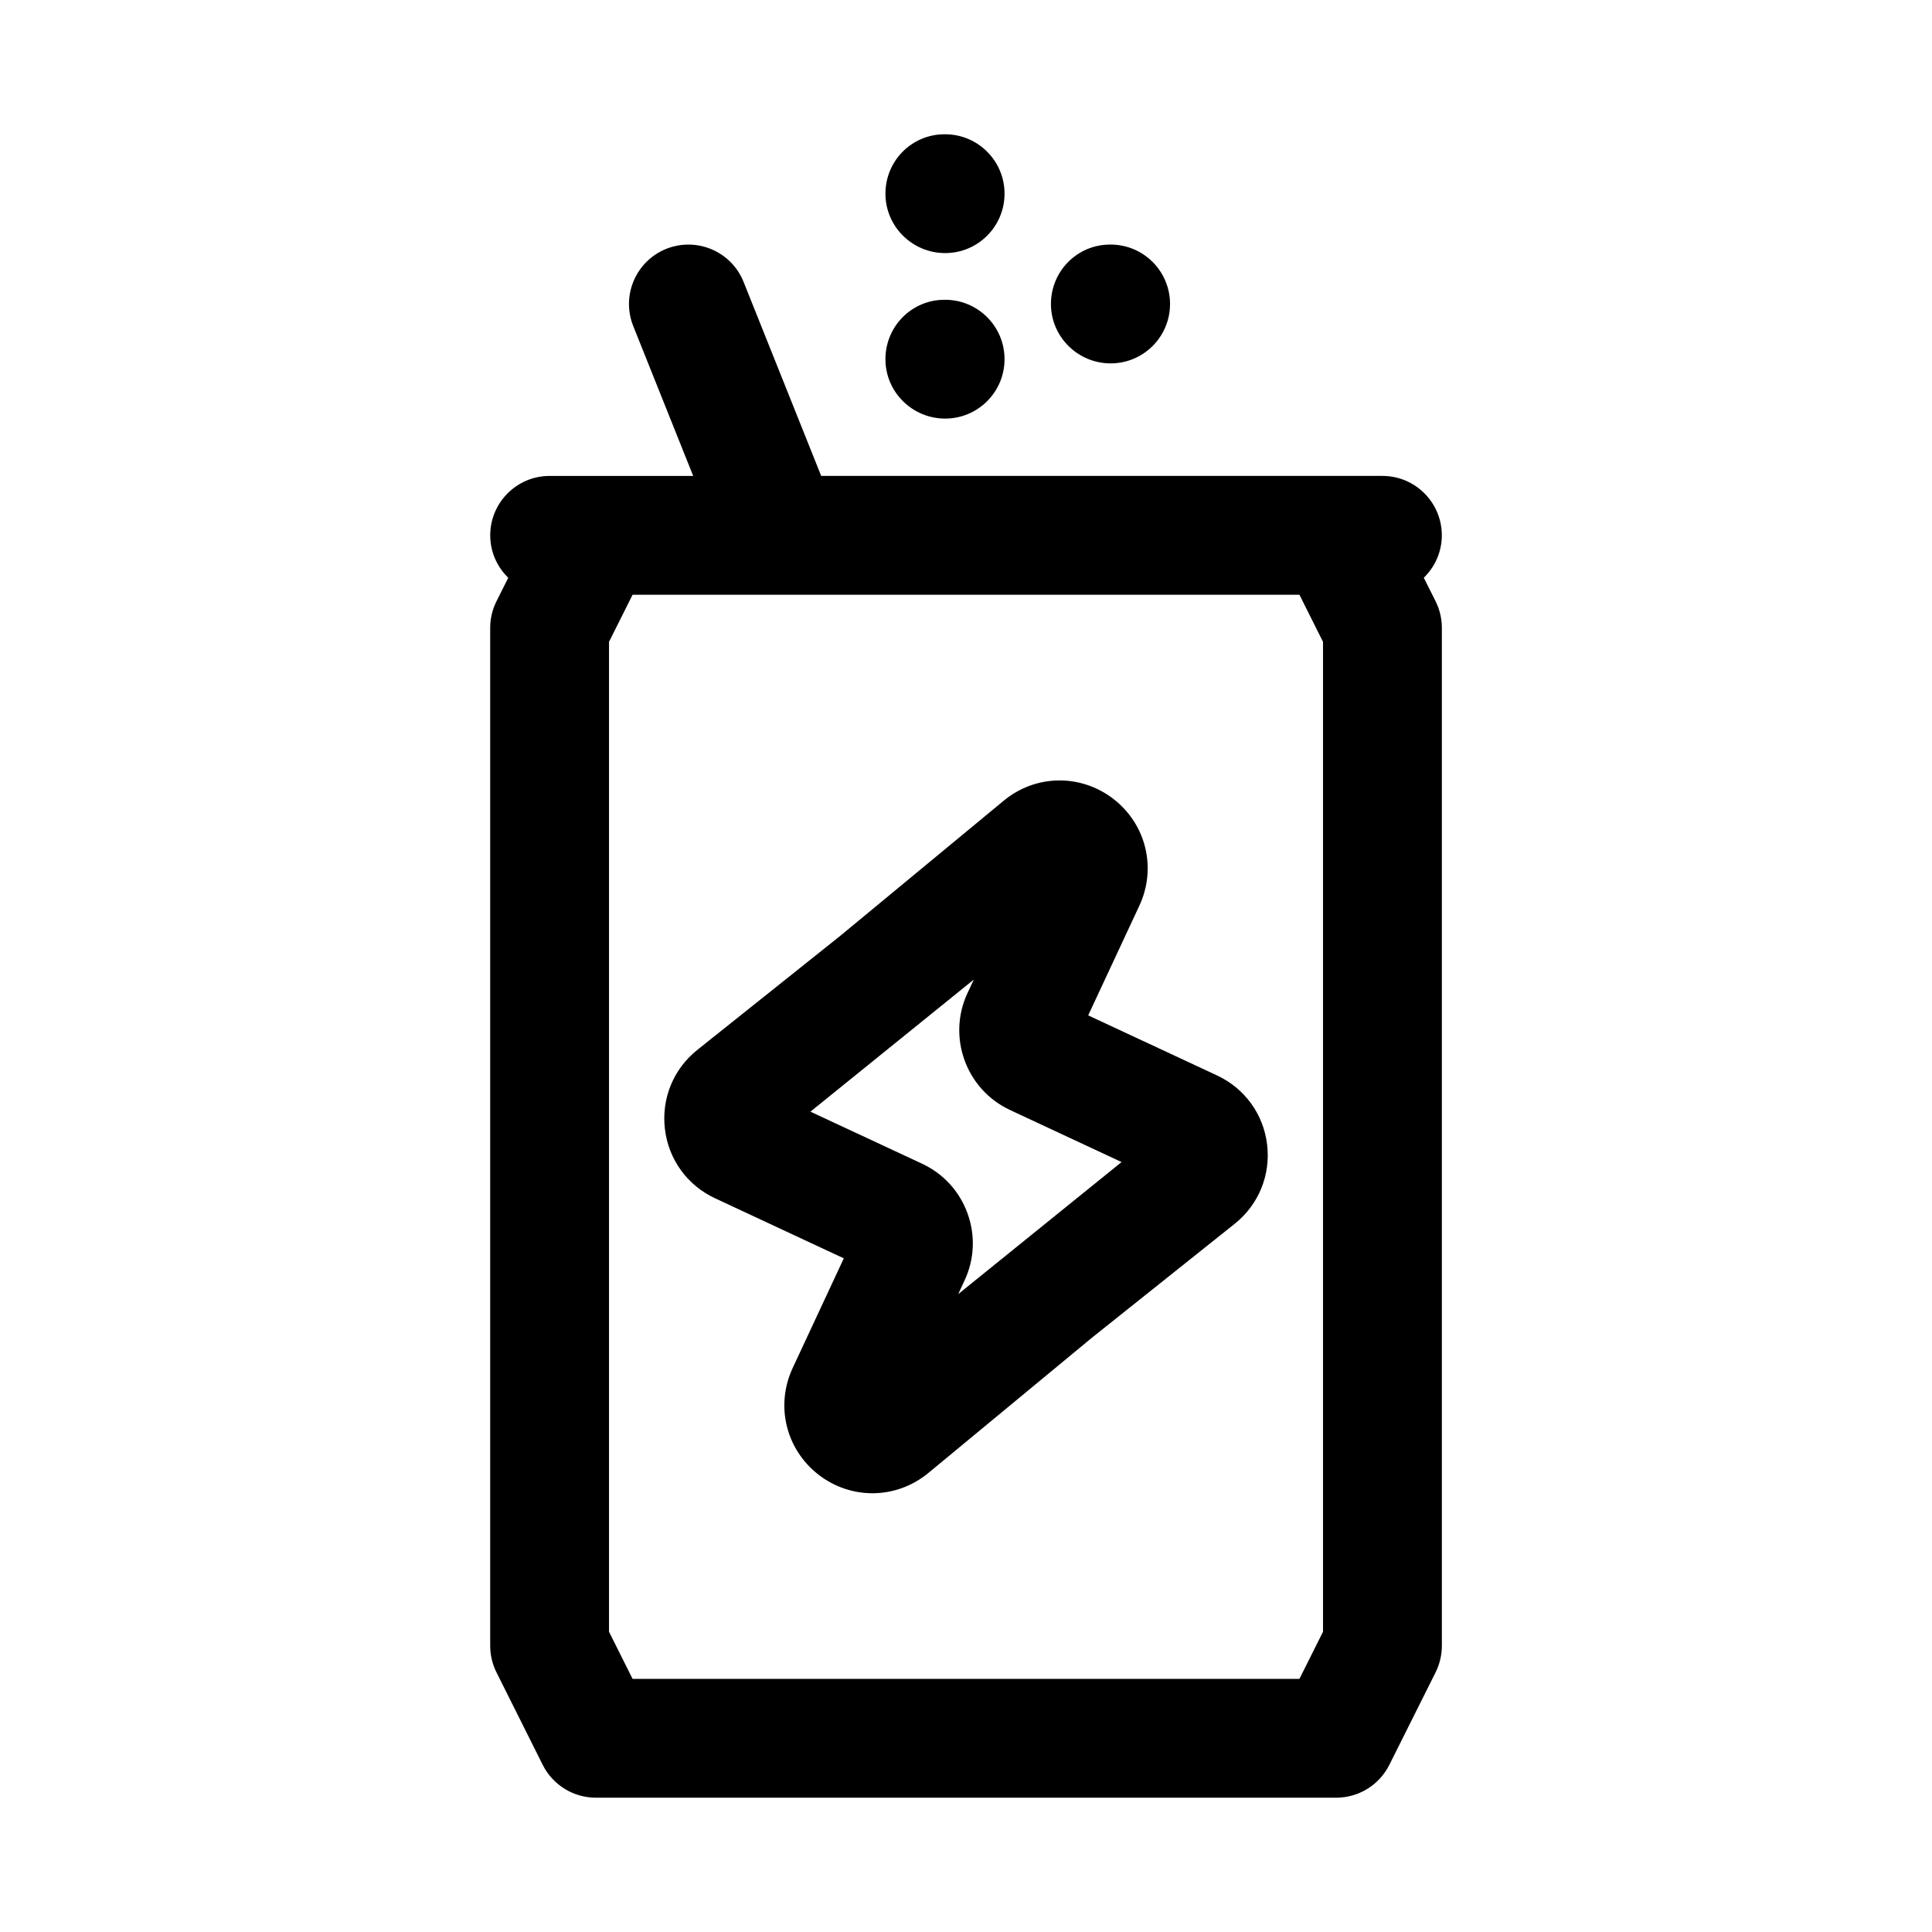<?xml version="1.0" encoding="UTF-8"?>
<!-- Uploaded to: ICON Repo, www.iconrepo.com, Generator: ICON Repo Mixer Tools -->
<svg fill="#000000" width="800px" height="800px" version="1.1" viewBox="144 144 512 512" xmlns="http://www.w3.org/2000/svg">
 <g>
  <path d="m521.32 297.11c2.934-2.859 4.777-6.824 4.777-11.246 0-8.695-7.051-15.742-15.742-15.742h-148.73l-20.566-51.414c-3.231-8.062-12.355-11.977-20.473-8.77-8.07 3.238-12 12.391-8.77 20.473l15.887 39.715h-38.047c-8.695 0-15.742 7.051-15.742 15.742 0 4.422 1.844 8.387 4.777 11.246l-3.121 6.234c-1.094 2.184-1.664 4.598-1.664 7.043v269.75c0 2.445 0.57 4.859 1.66 7.043l12.262 24.523c2.668 5.332 8.121 8.699 14.086 8.699h196.19c5.965 0 11.414-3.367 14.082-8.703l12.262-24.523c1.09-2.184 1.66-4.598 1.66-7.043v-269.75c0-2.445-0.57-4.859-1.66-7.043zm-26.707 279.32-6.25 12.492h-176.72l-6.25-12.492v-262.33l6.25-12.492h176.72l6.25 12.492z"/>
  <path d="m394.47 211.07c8.695 0 15.742-7.051 15.742-15.742 0-8.695-7.051-15.742-15.742-15.742h-0.16c-8.695 0-15.66 7.051-15.66 15.742-0.004 8.691 7.125 15.742 15.82 15.742z"/>
  <path d="m438.33 240.3c8.695 0 15.742-7.051 15.742-15.742 0-8.695-7.051-15.742-15.742-15.742h-0.16c-8.695 0-15.66 7.051-15.66 15.742 0 8.695 7.125 15.742 15.82 15.742z"/>
  <path d="m394.47 254.93c8.695 0 15.742-7.051 15.742-15.742 0-8.695-7.051-15.742-15.742-15.742h-0.16c-8.695 0-15.66 7.051-15.66 15.742-0.004 8.695 7.125 15.742 15.82 15.742z"/>
  <path d="m466.5 428.99-34.117-15.906 13.555-29.066c4.637-9.949 1.812-21.586-6.871-28.297-8.695-6.703-20.656-6.512-29.098 0.492l-43.352 35.84-37.793 30.156c-6.359 5.066-9.578 12.914-8.617 20.988 0.961 8.07 5.934 14.938 13.293 18.359l34.117 15.914-13.547 29.059c-4.637 9.949-1.812 21.578 6.863 28.289 4.234 3.273 9.254 4.906 14.262 4.906 5.258 0 10.516-1.801 14.844-5.383l43.352-35.848 37.793-30.156c6.359-5.066 9.578-12.914 8.617-20.988-0.961-8.074-5.938-14.938-13.301-18.359zm-66.105 36.547c-2.129-5.852-6.41-10.523-12.047-13.145l-29.574-13.793 43.297-35.008-1.676 3.59c-5.426 11.641-0.383 25.539 11.27 30.98l29.566 13.793-43.297 35 1.668-3.582c2.644-5.644 2.922-11.98 0.793-17.836z"/>
 </g>
</svg>